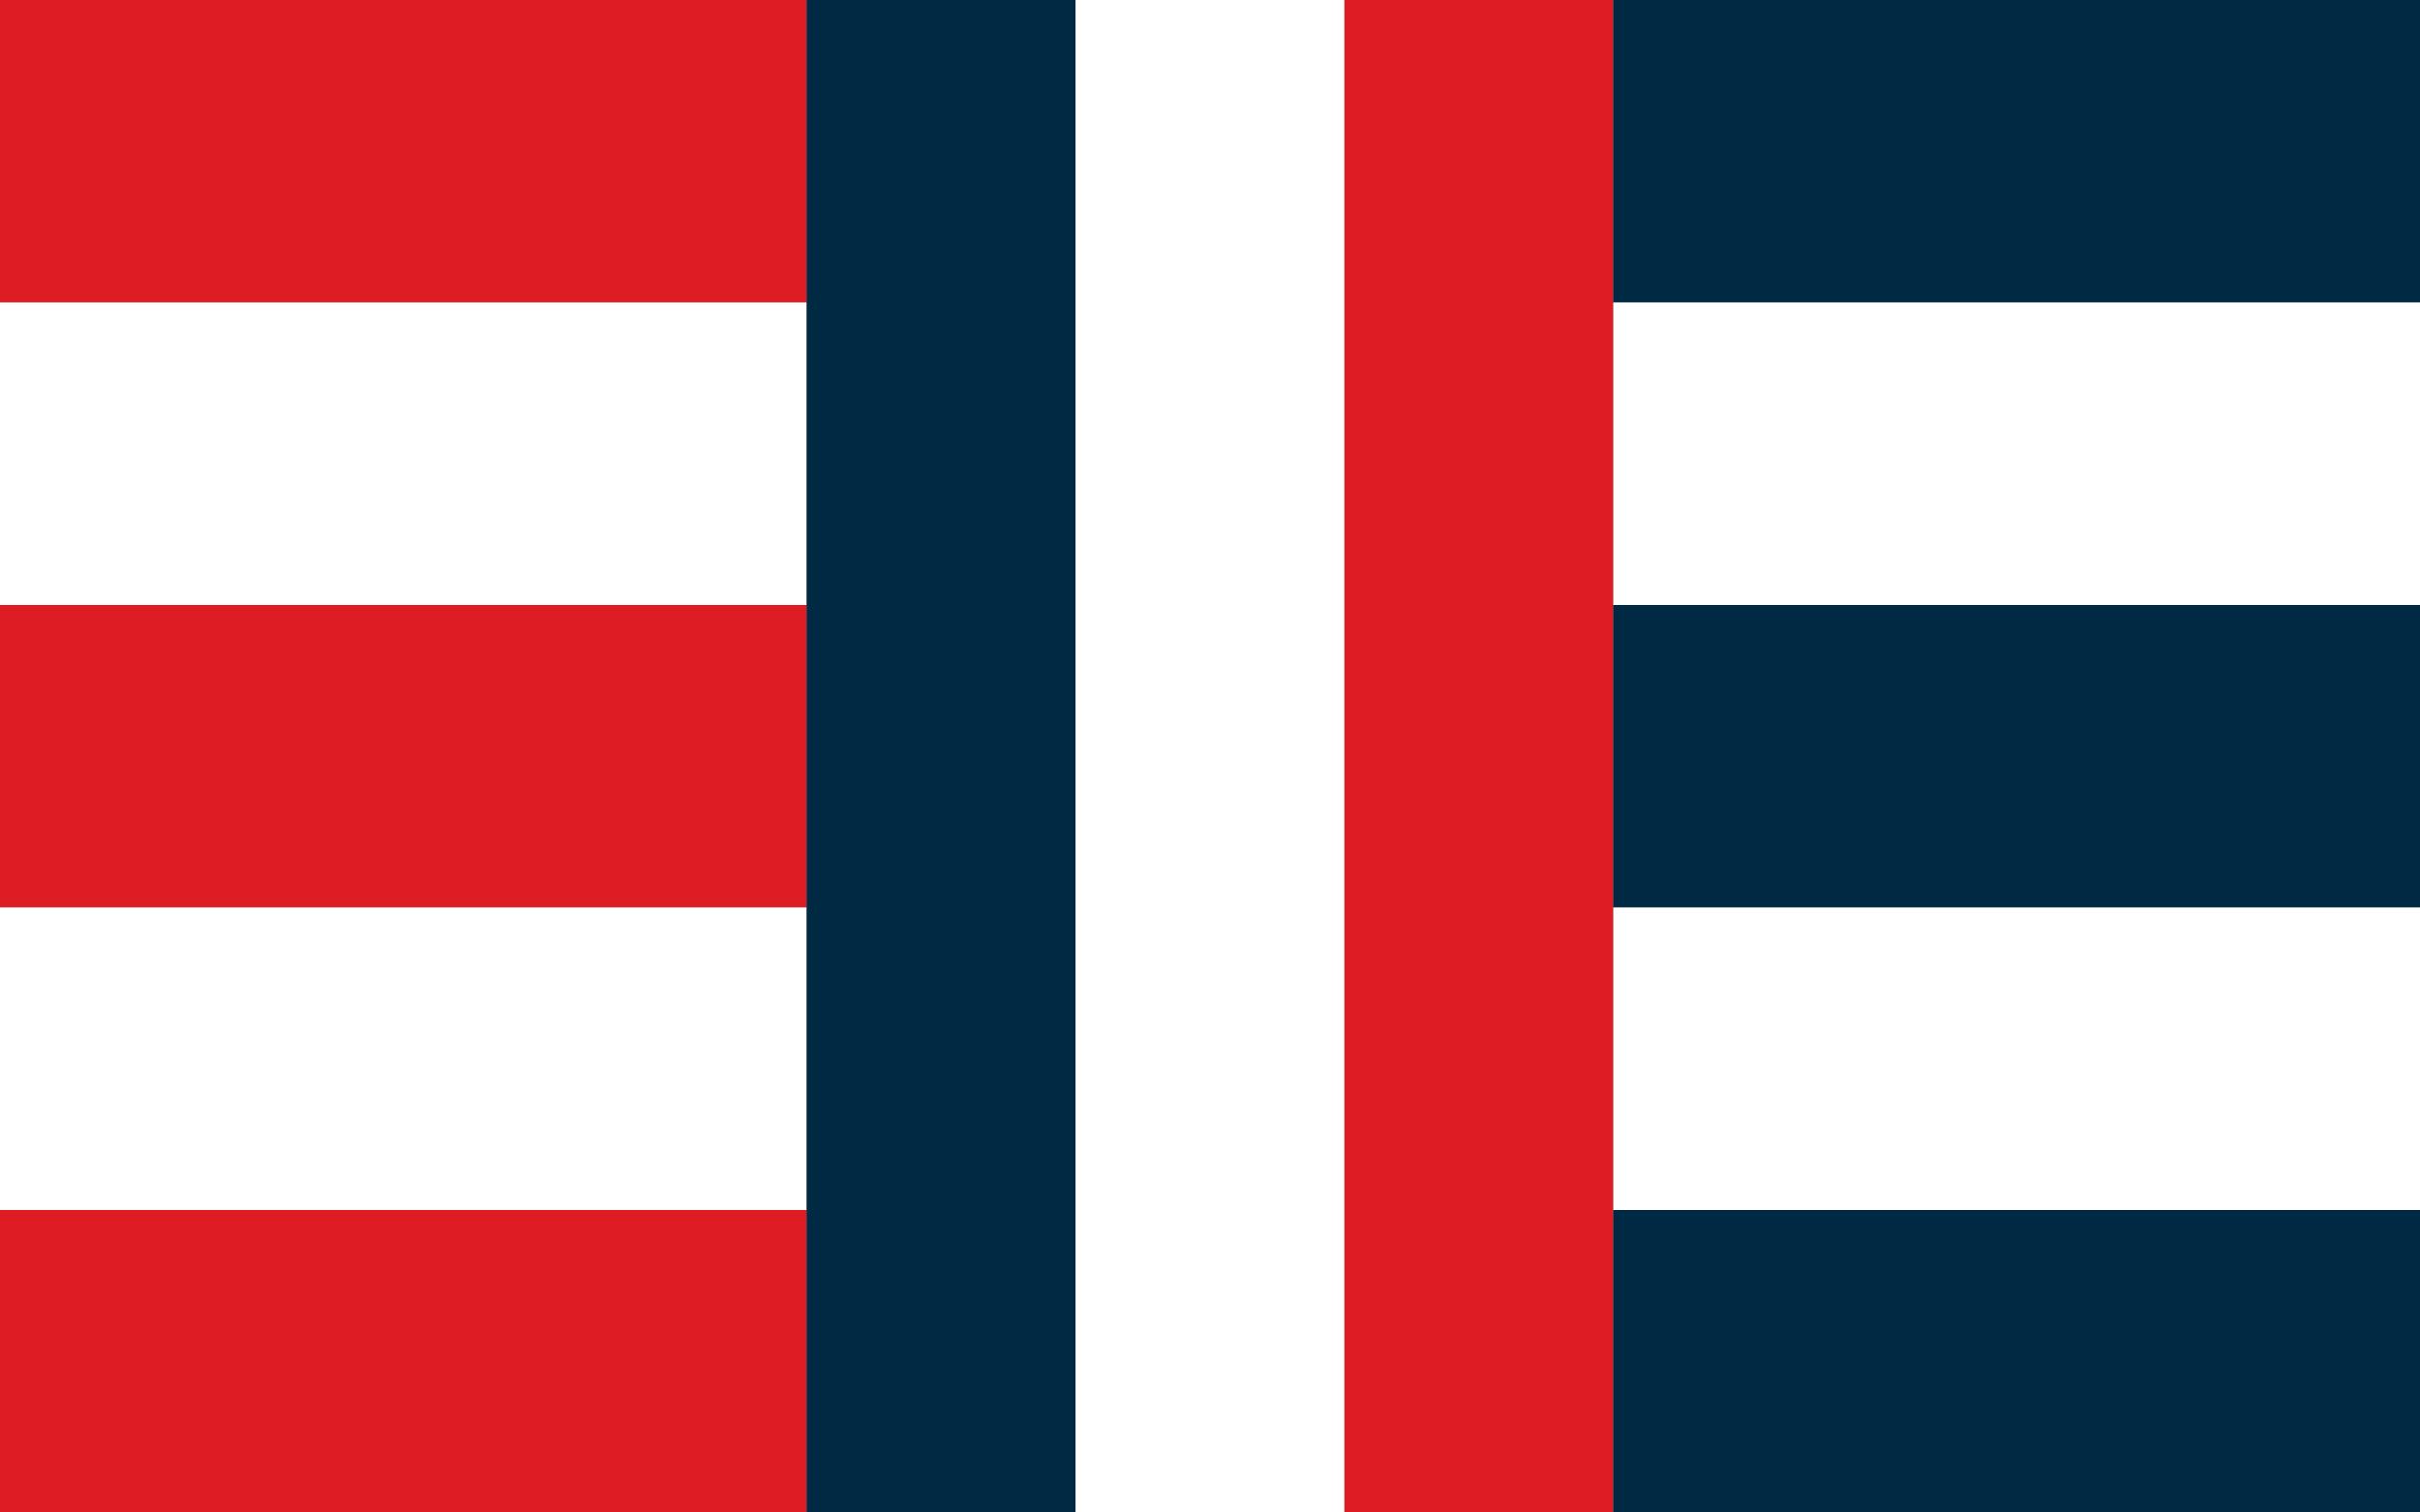 <?xml version="1.0" encoding="UTF-8" standalone="no"?>
<!DOCTYPE svg PUBLIC "-//W3C//DTD SVG 1.1//EN" 
  "http://www.w3.org/Graphics/SVG/1.1/DTD/svg11.dtd">
<svg width="3600" height="2250" xmlns="http://www.w3.org/2000/svg" version="1.1">
  <rect width="100%" height="100%" fill="#808080" stroke="none"/>
  <title>Civil Flag</title>
  <rect  width="1200" height="450" fill="#DD1C24" />
  <rect y="450" width="1200" height="450" fill="#fff" />
  <rect y="900" width="1200" height="450" fill="#DD1C24" />
  <rect y="1350" width="1200" height="450" fill="#fff" />
  <rect y="1800" width="1200" height="450" fill="#DD1C24" />

  <rect x="1200" width="400" height="2250" fill="#002944" />
  <rect x="1600" width="400" height="2250" fill="#fff" />
  <rect x="2000" width="400" height="2250" fill="#DD1C24" />

  <rect x="2400" width="1200" height="450" fill="#002944" />
  <rect x="2400" y="450" width="1200" height="450" fill="#fff" />
  <rect x="2400" y="900" width="1200" height="450" fill="#002944" />
  <rect x="2400" y="1350" width="1200" height="450" fill="#fff" />
  <rect x="2400" y="1800" width="1200" height="450" fill="#002944" />
 </svg>